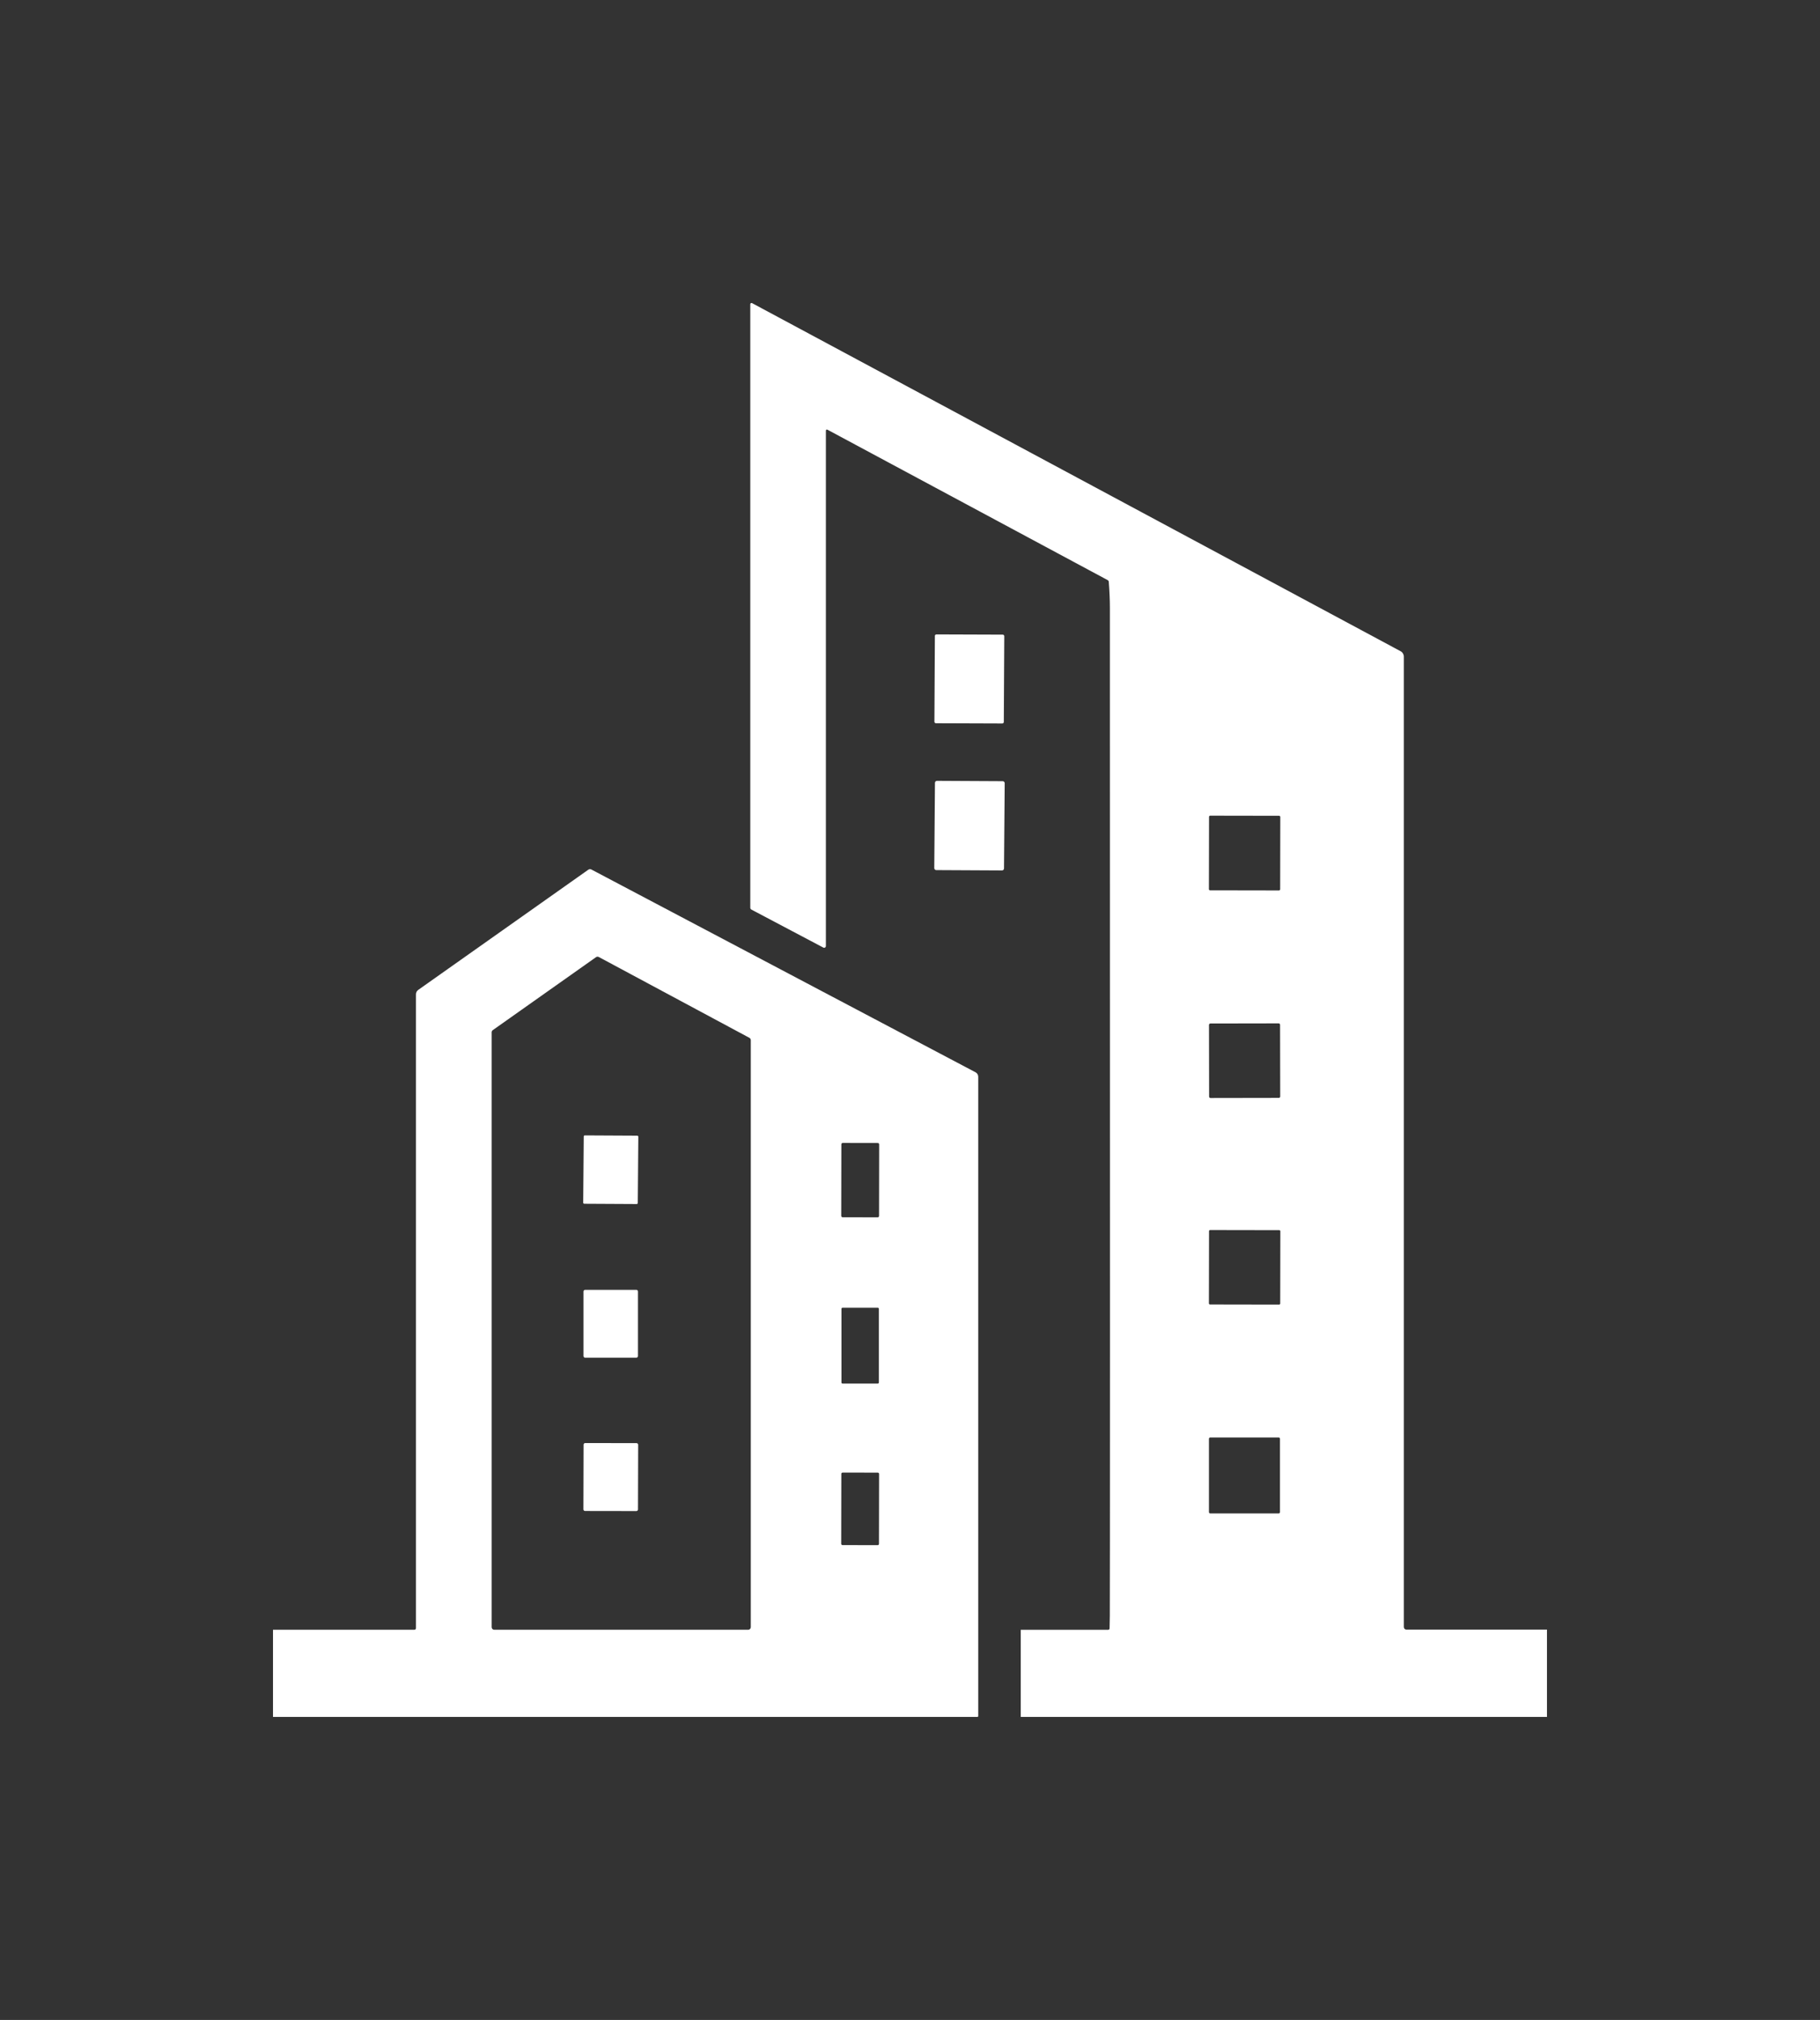 <svg width="901.566" height="1000" viewBox="0 0 901.566 1000" xmlns="http://www.w3.org/2000/svg"><rect x="0" y="0" width="901.566" height="1000" fill="#333333" stroke="none"/><defs/><path fill="#ffffff" transform="matrix(1.818 0 0 1.818 -55.662 -57.237)" d="M 296.903 499.021 C 297.077 499.021 297.166 498.932 297.166 498.756 L 297.166 324.682 C 297.163 324.181 296.887 323.721 296.443 323.485 L 191.794 268.278 C 191.478 268.108 191.168 268.132 190.862 268.353 L 144.61 301.019 C 144.172 301.325 143.955 301.746 143.955 302.283 L 143.955 474.853 C 143.955 475.087 143.77 475.275 143.542 475.275 L 105.002 475.275 L 105.002 499.021 L 296.903 499.021 Z M 259.87 343.087 C 259.87 342.884 260.036 342.72 260.24 342.72 L 269.804 342.737 C 270.009 342.737 270.171 342.902 270.171 343.105 L 270.138 362.595 C 270.138 362.798 269.972 362.964 269.768 362.964 L 260.205 362.947 C 260 362.945 259.837 362.78 259.837 362.577 L 259.87 343.087 Z M 270.088 387.89 L 270.088 407.952 C 270.088 408.115 269.956 408.245 269.796 408.245 L 260.186 408.245 C 260.023 408.245 259.894 408.115 259.894 407.952 L 259.894 387.89 C 259.894 387.729 260.024 387.597 260.186 387.597 L 269.796 387.597 C 269.956 387.597 270.088 387.729 270.088 387.89 Z M 259.862 432.826 C 259.862 432.635 260.017 432.479 260.208 432.479 L 269.804 432.497 C 269.995 432.497 270.15 432.652 270.148 432.843 L 270.116 451.899 C 270.115 452.09 269.959 452.244 269.768 452.244 L 260.174 452.227 C 259.984 452.227 259.828 452.072 259.828 451.88 L 259.862 432.826 Z M 164.583 312.584 C 164.583 312.353 164.695 312.137 164.883 312.005 L 193.021 292.13 C 193.243 291.973 193.534 291.955 193.774 292.085 L 234.815 314.094 C 235.046 314.22 235.191 314.462 235.191 314.727 L 235.191 474.569 C 235.191 474.963 234.87 475.283 234.477 475.283 L 165.296 475.283 C 164.901 475.283 164.583 474.963 164.583 474.569 L 164.583 312.584 Z"/><path fill="#ffffff" transform="matrix(1.818 0 0 1.818 -55.662 -57.237)" d="M 413.973 475.244 C 413.412 475.244 413.132 474.963 413.132 474.403 L 413.132 210.295 C 413.132 209.675 412.79 209.106 412.243 208.814 L 235.543 114.03 C 235.494 114.003 235.439 113.989 235.382 113.99 C 235.199 113.991 235.051 114.141 235.054 114.323 L 235.054 278.649 C 235.054 278.894 235.162 279.073 235.378 279.183 L 254.965 289.523 C 255.034 289.559 255.109 289.578 255.185 289.576 C 255.443 289.575 255.651 289.365 255.651 289.109 L 255.651 148.846 C 255.651 148.46 255.82 148.357 256.162 148.538 L 332.425 189.45 C 332.62 189.555 332.727 189.716 332.739 189.931 C 332.939 192.578 333.04 194.936 333.04 197.007 C 333.082 373.294 333.073 464.78 333.019 471.468 C 333.009 472.66 332.988 473.809 332.958 474.912 C 332.954 475.12 332.782 475.288 332.574 475.288 L 308.752 475.288 L 308.752 499.021 L 452.133 499.021 L 452.133 475.244 L 413.973 475.244 Z M 360.054 253.922 C 360.054 253.741 360.199 253.599 360.376 253.599 L 379.146 253.631 C 379.325 253.631 379.468 253.777 379.468 253.955 L 379.435 273.641 C 379.435 273.819 379.289 273.964 379.11 273.964 L 360.341 273.931 C 360.164 273.931 360.019 273.786 360.019 273.608 L 360.054 253.922 Z M 379.446 330.063 C 379.446 330.275 379.274 330.448 379.062 330.448 L 360.458 330.48 C 360.247 330.481 360.074 330.308 360.074 330.097 L 360.041 310.577 C 360.041 310.364 360.212 310.192 360.423 310.192 L 379.027 310.16 C 379.238 310.159 379.41 310.332 379.41 310.543 L 379.446 330.063 Z M 379.384 443.249 C 379.384 443.447 379.222 443.609 379.022 443.609 L 360.389 443.609 C 360.19 443.609 360.029 443.447 360.029 443.249 L 360.029 423.278 C 360.029 423.077 360.19 422.917 360.389 422.917 L 379.022 422.917 C 379.222 422.917 379.384 423.077 379.384 423.278 L 379.384 443.249 Z M 379.447 386.442 C 379.447 386.601 379.316 386.734 379.155 386.734 L 360.311 386.701 C 360.15 386.701 360.018 386.569 360.018 386.407 L 360.053 366.72 C 360.053 366.558 360.185 366.427 360.345 366.427 L 379.19 366.46 C 379.352 366.46 379.483 366.592 379.483 366.755 L 379.447 386.442 Z"/><path fill="#ffffff" transform="matrix(1.818 0 0 1.818 -55.662 -57.237)" d="M 285.764 204.24 L 303.848 204.303 C 304.077 204.304 304.262 204.49 304.261 204.717 L 304.135 228.084 C 304.134 228.313 303.948 228.497 303.72 228.497 L 285.636 228.434 C 285.407 228.432 285.223 228.246 285.223 228.02 L 285.35 204.654 C 285.35 204.426 285.535 204.24 285.764 204.24 Z"/><path fill="#ffffff" transform="matrix(1.818 0 0 1.818 -55.662 -57.237)" d="M 285.919 244.116 L 303.833 244.21 C 304.135 244.212 304.378 244.457 304.376 244.758 L 304.188 267.972 C 304.188 268.274 303.941 268.518 303.641 268.514 L 285.726 268.421 C 285.424 268.419 285.182 268.174 285.184 267.873 L 285.371 244.659 C 285.372 244.357 285.619 244.116 285.919 244.116 Z"/><path fill="#ffffff" transform="matrix(1.818 0 0 1.818 -55.662 -57.237)" d="M 189.968 340.661 L 204.256 340.734 C 204.418 340.737 204.548 340.869 204.547 341.029 L 204.4 359.061 C 204.4 359.223 204.268 359.353 204.106 359.353 L 189.818 359.277 C 189.656 359.277 189.526 359.145 189.527 358.982 L 189.674 340.953 C 189.674 340.791 189.806 340.661 189.968 340.661 Z"/><path fill="#ffffff" transform="matrix(1.818 0 0 1.818 -55.662 -57.237)" d="M 190.06 382.717 L 204 382.717 C 204.249 382.717 204.45 382.919 204.45 383.168 L 204.45 400.747 C 204.45 400.996 204.249 401.198 204 401.198 L 190.06 401.198 C 189.81 401.198 189.607 400.996 189.607 400.747 L 189.607 383.168 C 189.607 382.919 189.81 382.717 190.06 382.717 Z"/><path fill="#ffffff" transform="matrix(1.818 0 0 1.818 -55.662 -57.237)" d="M 190.075 424.439 L 204.061 424.461 C 204.306 424.463 204.504 424.661 204.504 424.906 L 204.455 442.515 C 204.455 442.76 204.257 442.958 204.012 442.957 L 190.026 442.935 C 189.78 442.933 189.584 442.734 189.584 442.49 L 189.631 424.881 C 189.633 424.636 189.831 424.436 190.075 424.439 Z"/></svg>